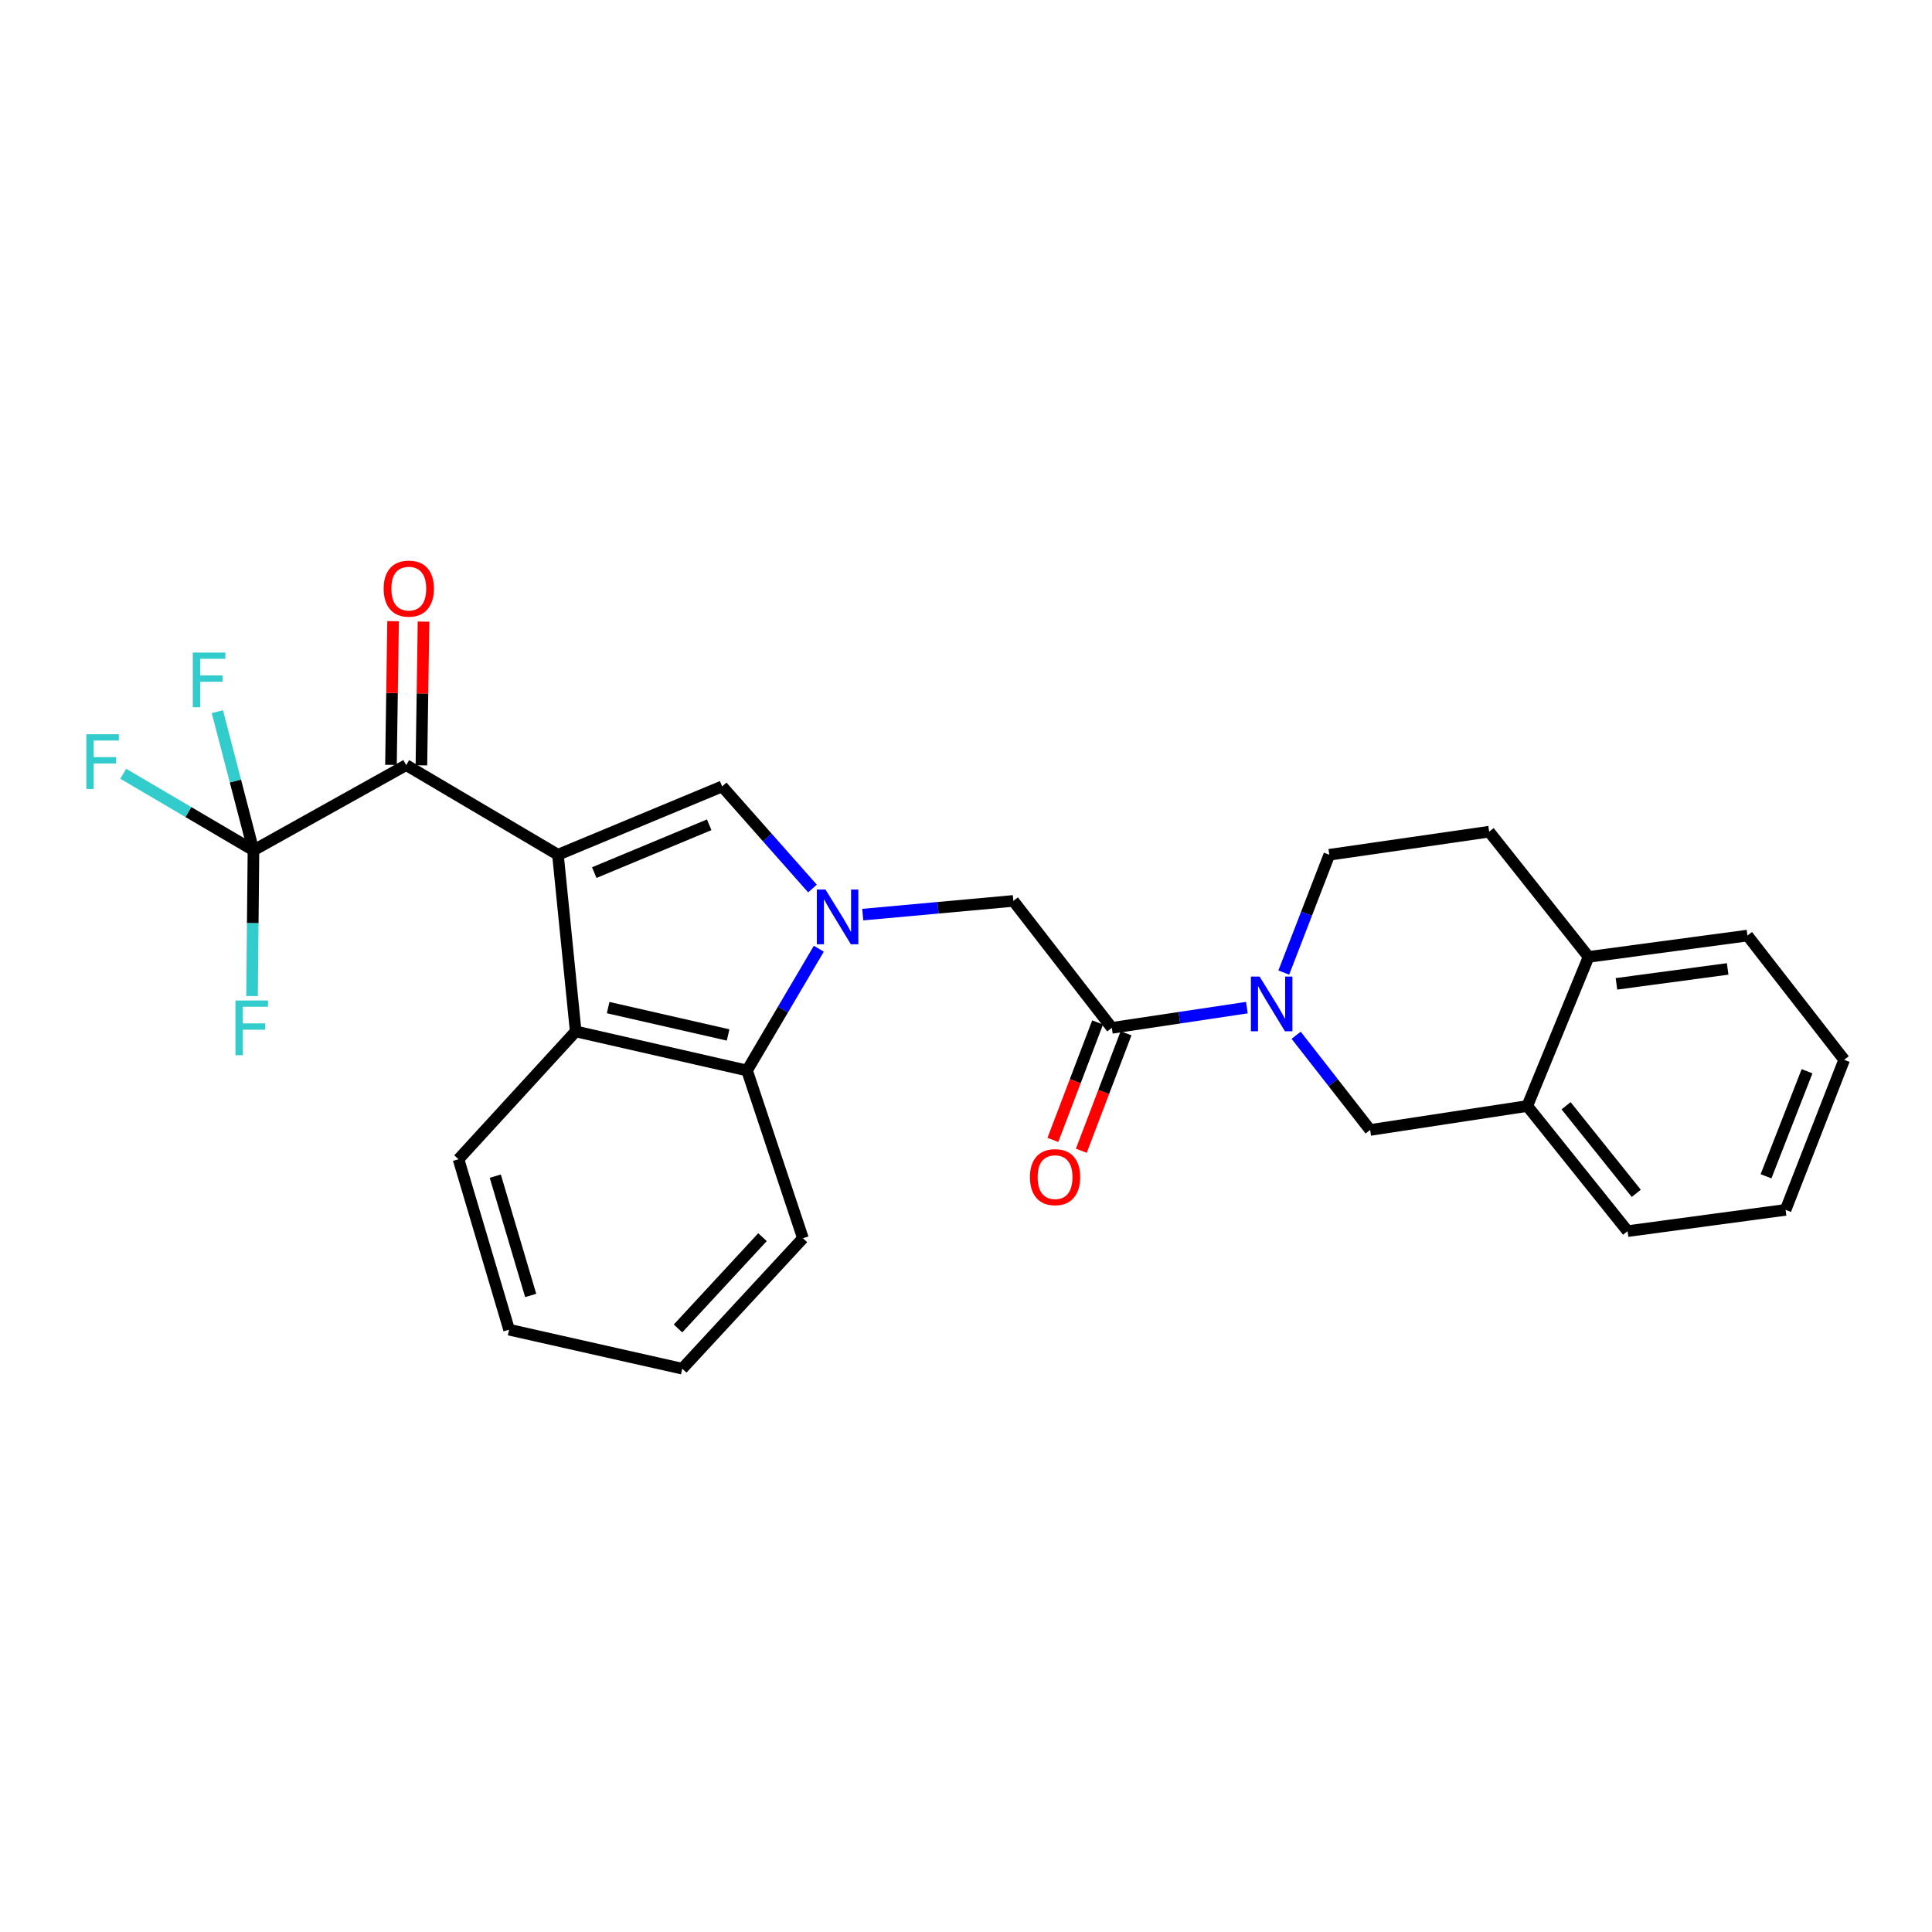 <?xml version='1.0' encoding='iso-8859-1'?>
<svg version='1.1' baseProfile='full'
              xmlns='http://www.w3.org/2000/svg'
                      xmlns:rdkit='http://www.rdkit.org/xml'
                      xmlns:xlink='http://www.w3.org/1999/xlink'
                  xml:space='preserve'
width='1000px' height='1000px' viewBox='0 0 1000 1000'>
<!-- END OF HEADER -->
<rect style='opacity:1.0;fill:#FFFFFF;stroke:none' width='1000' height='1000' x='0' y='0'> </rect>
<path class='bond-1' d='M 288.791,442.418 L 373.781,407.051' style='fill:none;fill-rule:evenodd;stroke:#000000;stroke-width:6px;stroke-linecap:butt;stroke-linejoin:miter;stroke-opacity:1' />
<path class='bond-1' d='M 307.592,451.657 L 367.085,426.901' style='fill:none;fill-rule:evenodd;stroke:#000000;stroke-width:6px;stroke-linecap:butt;stroke-linejoin:miter;stroke-opacity:1' />
<path class='bond-2' d='M 288.791,442.418 L 210.242,396.015' style='fill:none;fill-rule:evenodd;stroke:#000000;stroke-width:6px;stroke-linecap:butt;stroke-linejoin:miter;stroke-opacity:1' />
<path class='bond-3' d='M 288.791,442.418 L 297.972,533.859' style='fill:none;fill-rule:evenodd;stroke:#000000;stroke-width:6px;stroke-linecap:butt;stroke-linejoin:miter;stroke-opacity:1' />
<path class='bond-0' d='M 420.537,459.902 L 397.159,433.476' style='fill:none;fill-rule:evenodd;stroke:#0000FF;stroke-width:6px;stroke-linecap:butt;stroke-linejoin:miter;stroke-opacity:1' />
<path class='bond-0' d='M 397.159,433.476 L 373.781,407.051' style='fill:none;fill-rule:evenodd;stroke:#000000;stroke-width:6px;stroke-linecap:butt;stroke-linejoin:miter;stroke-opacity:1' />
<path class='bond-8' d='M 446.555,473.405 L 485.531,469.858' style='fill:none;fill-rule:evenodd;stroke:#0000FF;stroke-width:6px;stroke-linecap:butt;stroke-linejoin:miter;stroke-opacity:1' />
<path class='bond-8' d='M 485.531,469.858 L 524.508,466.311' style='fill:none;fill-rule:evenodd;stroke:#000000;stroke-width:6px;stroke-linecap:butt;stroke-linejoin:miter;stroke-opacity:1' />
<path class='bond-27' d='M 423.823,491.057 L 405.243,522.571' style='fill:none;fill-rule:evenodd;stroke:#0000FF;stroke-width:6px;stroke-linecap:butt;stroke-linejoin:miter;stroke-opacity:1' />
<path class='bond-27' d='M 405.243,522.571 L 386.664,554.084' style='fill:none;fill-rule:evenodd;stroke:#000000;stroke-width:6px;stroke-linecap:butt;stroke-linejoin:miter;stroke-opacity:1' />
<path class='bond-5' d='M 210.242,396.015 L 131.194,440.125' style='fill:none;fill-rule:evenodd;stroke:#000000;stroke-width:6px;stroke-linecap:butt;stroke-linejoin:miter;stroke-opacity:1' />
<path class='bond-12' d='M 218.118,396.131 L 218.666,358.938' style='fill:none;fill-rule:evenodd;stroke:#000000;stroke-width:6px;stroke-linecap:butt;stroke-linejoin:miter;stroke-opacity:1' />
<path class='bond-12' d='M 218.666,358.938 L 219.214,321.745' style='fill:none;fill-rule:evenodd;stroke:#FF0000;stroke-width:6px;stroke-linecap:butt;stroke-linejoin:miter;stroke-opacity:1' />
<path class='bond-12' d='M 202.366,395.899 L 202.914,358.706' style='fill:none;fill-rule:evenodd;stroke:#000000;stroke-width:6px;stroke-linecap:butt;stroke-linejoin:miter;stroke-opacity:1' />
<path class='bond-12' d='M 202.914,358.706 L 203.462,321.513' style='fill:none;fill-rule:evenodd;stroke:#FF0000;stroke-width:6px;stroke-linecap:butt;stroke-linejoin:miter;stroke-opacity:1' />
<path class='bond-6' d='M 297.972,533.859 L 386.664,554.084' style='fill:none;fill-rule:evenodd;stroke:#000000;stroke-width:6px;stroke-linecap:butt;stroke-linejoin:miter;stroke-opacity:1' />
<path class='bond-6' d='M 314.778,521.533 L 376.863,535.691' style='fill:none;fill-rule:evenodd;stroke:#000000;stroke-width:6px;stroke-linecap:butt;stroke-linejoin:miter;stroke-opacity:1' />
<path class='bond-19' d='M 297.972,533.859 L 237.329,600.015' style='fill:none;fill-rule:evenodd;stroke:#000000;stroke-width:6px;stroke-linecap:butt;stroke-linejoin:miter;stroke-opacity:1' />
<path class='bond-4' d='M 645.381,521.543 L 610.43,526.782' style='fill:none;fill-rule:evenodd;stroke:#0000FF;stroke-width:6px;stroke-linecap:butt;stroke-linejoin:miter;stroke-opacity:1' />
<path class='bond-4' d='M 610.43,526.782 L 575.48,532.021' style='fill:none;fill-rule:evenodd;stroke:#000000;stroke-width:6px;stroke-linecap:butt;stroke-linejoin:miter;stroke-opacity:1' />
<path class='bond-9' d='M 670.891,535.849 L 690.037,560.357' style='fill:none;fill-rule:evenodd;stroke:#0000FF;stroke-width:6px;stroke-linecap:butt;stroke-linejoin:miter;stroke-opacity:1' />
<path class='bond-9' d='M 690.037,560.357 L 709.184,584.865' style='fill:none;fill-rule:evenodd;stroke:#000000;stroke-width:6px;stroke-linecap:butt;stroke-linejoin:miter;stroke-opacity:1' />
<path class='bond-11' d='M 664.484,503.39 L 676.266,472.904' style='fill:none;fill-rule:evenodd;stroke:#0000FF;stroke-width:6px;stroke-linecap:butt;stroke-linejoin:miter;stroke-opacity:1' />
<path class='bond-11' d='M 676.266,472.904 L 688.048,442.418' style='fill:none;fill-rule:evenodd;stroke:#000000;stroke-width:6px;stroke-linecap:butt;stroke-linejoin:miter;stroke-opacity:1' />
<path class='bond-16' d='M 131.194,440.125 L 130.824,477.844' style='fill:none;fill-rule:evenodd;stroke:#000000;stroke-width:6px;stroke-linecap:butt;stroke-linejoin:miter;stroke-opacity:1' />
<path class='bond-16' d='M 130.824,477.844 L 130.454,515.563' style='fill:none;fill-rule:evenodd;stroke:#33CCCC;stroke-width:6px;stroke-linecap:butt;stroke-linejoin:miter;stroke-opacity:1' />
<path class='bond-17' d='M 131.194,440.125 L 121.848,404.243' style='fill:none;fill-rule:evenodd;stroke:#000000;stroke-width:6px;stroke-linecap:butt;stroke-linejoin:miter;stroke-opacity:1' />
<path class='bond-17' d='M 121.848,404.243 L 112.502,368.361' style='fill:none;fill-rule:evenodd;stroke:#33CCCC;stroke-width:6px;stroke-linecap:butt;stroke-linejoin:miter;stroke-opacity:1' />
<path class='bond-18' d='M 131.194,440.125 L 97.493,420.31' style='fill:none;fill-rule:evenodd;stroke:#000000;stroke-width:6px;stroke-linecap:butt;stroke-linejoin:miter;stroke-opacity:1' />
<path class='bond-18' d='M 97.493,420.31 L 63.793,400.494' style='fill:none;fill-rule:evenodd;stroke:#33CCCC;stroke-width:6px;stroke-linecap:butt;stroke-linejoin:miter;stroke-opacity:1' />
<path class='bond-20' d='M 386.664,554.084 L 415.598,640.922' style='fill:none;fill-rule:evenodd;stroke:#000000;stroke-width:6px;stroke-linecap:butt;stroke-linejoin:miter;stroke-opacity:1' />
<path class='bond-7' d='M 575.48,532.021 L 524.508,466.311' style='fill:none;fill-rule:evenodd;stroke:#000000;stroke-width:6px;stroke-linecap:butt;stroke-linejoin:miter;stroke-opacity:1' />
<path class='bond-13' d='M 568.118,529.218 L 556.546,559.618' style='fill:none;fill-rule:evenodd;stroke:#000000;stroke-width:6px;stroke-linecap:butt;stroke-linejoin:miter;stroke-opacity:1' />
<path class='bond-13' d='M 556.546,559.618 L 544.975,590.018' style='fill:none;fill-rule:evenodd;stroke:#FF0000;stroke-width:6px;stroke-linecap:butt;stroke-linejoin:miter;stroke-opacity:1' />
<path class='bond-13' d='M 582.841,534.823 L 571.269,565.222' style='fill:none;fill-rule:evenodd;stroke:#000000;stroke-width:6px;stroke-linecap:butt;stroke-linejoin:miter;stroke-opacity:1' />
<path class='bond-13' d='M 571.269,565.222 L 559.697,595.622' style='fill:none;fill-rule:evenodd;stroke:#FF0000;stroke-width:6px;stroke-linecap:butt;stroke-linejoin:miter;stroke-opacity:1' />
<path class='bond-10' d='M 709.184,584.865 L 790.516,572.472' style='fill:none;fill-rule:evenodd;stroke:#000000;stroke-width:6px;stroke-linecap:butt;stroke-linejoin:miter;stroke-opacity:1' />
<path class='bond-21' d='M 790.516,572.472 L 842.433,637.228' style='fill:none;fill-rule:evenodd;stroke:#000000;stroke-width:6px;stroke-linecap:butt;stroke-linejoin:miter;stroke-opacity:1' />
<path class='bond-21' d='M 810.594,572.332 L 846.936,617.661' style='fill:none;fill-rule:evenodd;stroke:#000000;stroke-width:6px;stroke-linecap:butt;stroke-linejoin:miter;stroke-opacity:1' />
<path class='bond-29' d='M 790.516,572.472 L 822.242,495.28' style='fill:none;fill-rule:evenodd;stroke:#000000;stroke-width:6px;stroke-linecap:butt;stroke-linejoin:miter;stroke-opacity:1' />
<path class='bond-15' d='M 688.048,442.418 L 770.78,430.48' style='fill:none;fill-rule:evenodd;stroke:#000000;stroke-width:6px;stroke-linecap:butt;stroke-linejoin:miter;stroke-opacity:1' />
<path class='bond-14' d='M 822.242,495.28 L 770.78,430.48' style='fill:none;fill-rule:evenodd;stroke:#000000;stroke-width:6px;stroke-linecap:butt;stroke-linejoin:miter;stroke-opacity:1' />
<path class='bond-22' d='M 822.242,495.28 L 904.475,484.244' style='fill:none;fill-rule:evenodd;stroke:#000000;stroke-width:6px;stroke-linecap:butt;stroke-linejoin:miter;stroke-opacity:1' />
<path class='bond-22' d='M 836.672,509.238 L 894.236,501.513' style='fill:none;fill-rule:evenodd;stroke:#000000;stroke-width:6px;stroke-linecap:butt;stroke-linejoin:miter;stroke-opacity:1' />
<path class='bond-23' d='M 237.329,600.015 L 263.506,688.244' style='fill:none;fill-rule:evenodd;stroke:#000000;stroke-width:6px;stroke-linecap:butt;stroke-linejoin:miter;stroke-opacity:1' />
<path class='bond-23' d='M 256.358,608.768 L 274.683,670.528' style='fill:none;fill-rule:evenodd;stroke:#000000;stroke-width:6px;stroke-linecap:butt;stroke-linejoin:miter;stroke-opacity:1' />
<path class='bond-28' d='M 415.598,640.922 L 353.135,708.434' style='fill:none;fill-rule:evenodd;stroke:#000000;stroke-width:6px;stroke-linecap:butt;stroke-linejoin:miter;stroke-opacity:1' />
<path class='bond-28' d='M 394.665,640.35 L 350.941,687.609' style='fill:none;fill-rule:evenodd;stroke:#000000;stroke-width:6px;stroke-linecap:butt;stroke-linejoin:miter;stroke-opacity:1' />
<path class='bond-25' d='M 842.433,637.228 L 924.22,626.227' style='fill:none;fill-rule:evenodd;stroke:#000000;stroke-width:6px;stroke-linecap:butt;stroke-linejoin:miter;stroke-opacity:1' />
<path class='bond-26' d='M 904.475,484.244 L 954.545,548.553' style='fill:none;fill-rule:evenodd;stroke:#000000;stroke-width:6px;stroke-linecap:butt;stroke-linejoin:miter;stroke-opacity:1' />
<path class='bond-24' d='M 263.506,688.244 L 353.135,708.434' style='fill:none;fill-rule:evenodd;stroke:#000000;stroke-width:6px;stroke-linecap:butt;stroke-linejoin:miter;stroke-opacity:1' />
<path class='bond-30' d='M 924.22,626.227 L 954.545,548.553' style='fill:none;fill-rule:evenodd;stroke:#000000;stroke-width:6px;stroke-linecap:butt;stroke-linejoin:miter;stroke-opacity:1' />
<path class='bond-30' d='M 914.094,608.847 L 935.322,554.475' style='fill:none;fill-rule:evenodd;stroke:#000000;stroke-width:6px;stroke-linecap:butt;stroke-linejoin:miter;stroke-opacity:1' />
<path  class='atom-1' d='M 427.271 460.43
L 436.551 475.43
Q 437.471 476.91, 438.951 479.59
Q 440.431 482.27, 440.511 482.43
L 440.511 460.43
L 444.271 460.43
L 444.271 488.75
L 440.391 488.75
L 430.431 472.35
Q 429.271 470.43, 428.031 468.23
Q 426.831 466.03, 426.471 465.35
L 426.471 488.75
L 422.791 488.75
L 422.791 460.43
L 427.271 460.43
' fill='#0000FF'/>
<path  class='atom-5' d='M 651.952 505.459
L 661.232 520.459
Q 662.152 521.939, 663.632 524.619
Q 665.112 527.299, 665.192 527.459
L 665.192 505.459
L 668.952 505.459
L 668.952 533.779
L 665.072 533.779
L 655.112 517.379
Q 653.952 515.459, 652.712 513.259
Q 651.512 511.059, 651.152 510.379
L 651.152 533.779
L 647.472 533.779
L 647.472 505.459
L 651.952 505.459
' fill='#0000FF'/>
<path  class='atom-13' d='M 198.589 304.663
Q 198.589 297.863, 201.949 294.063
Q 205.309 290.263, 211.589 290.263
Q 217.869 290.263, 221.229 294.063
Q 224.589 297.863, 224.589 304.663
Q 224.589 311.543, 221.189 315.463
Q 217.789 319.343, 211.589 319.343
Q 205.349 319.343, 201.949 315.463
Q 198.589 311.583, 198.589 304.663
M 211.589 316.143
Q 215.909 316.143, 218.229 313.263
Q 220.589 310.343, 220.589 304.663
Q 220.589 299.103, 218.229 296.303
Q 215.909 293.463, 211.589 293.463
Q 207.269 293.463, 204.909 296.263
Q 202.589 299.063, 202.589 304.663
Q 202.589 310.383, 204.909 313.263
Q 207.269 316.143, 211.589 316.143
' fill='#FF0000'/>
<path  class='atom-14' d='M 533.099 609.284
Q 533.099 602.484, 536.459 598.684
Q 539.819 594.884, 546.099 594.884
Q 552.379 594.884, 555.739 598.684
Q 559.099 602.484, 559.099 609.284
Q 559.099 616.164, 555.699 620.084
Q 552.299 623.964, 546.099 623.964
Q 539.859 623.964, 536.459 620.084
Q 533.099 616.204, 533.099 609.284
M 546.099 620.764
Q 550.419 620.764, 552.739 617.884
Q 555.099 614.964, 555.099 609.284
Q 555.099 603.724, 552.739 600.924
Q 550.419 598.084, 546.099 598.084
Q 541.779 598.084, 539.419 600.884
Q 537.099 603.684, 537.099 609.284
Q 537.099 615.004, 539.419 617.884
Q 541.779 620.764, 546.099 620.764
' fill='#FF0000'/>
<path  class='atom-17' d='M 121.872 517.861
L 138.712 517.861
L 138.712 521.101
L 125.672 521.101
L 125.672 529.701
L 137.272 529.701
L 137.272 532.981
L 125.672 532.981
L 125.672 546.181
L 121.872 546.181
L 121.872 517.861
' fill='#33CCCC'/>
<path  class='atom-18' d='M 99.8 337.762
L 116.64 337.762
L 116.64 341.002
L 103.6 341.002
L 103.6 349.602
L 115.2 349.602
L 115.2 352.882
L 103.6 352.882
L 103.6 366.082
L 99.8 366.082
L 99.8 337.762
' fill='#33CCCC'/>
<path  class='atom-19' d='M 44.689 380.052
L 61.529 380.052
L 61.529 383.292
L 48.489 383.292
L 48.489 391.892
L 60.089 391.892
L 60.089 395.172
L 48.489 395.172
L 48.489 408.372
L 44.689 408.372
L 44.689 380.052
' fill='#33CCCC'/>
</svg>
